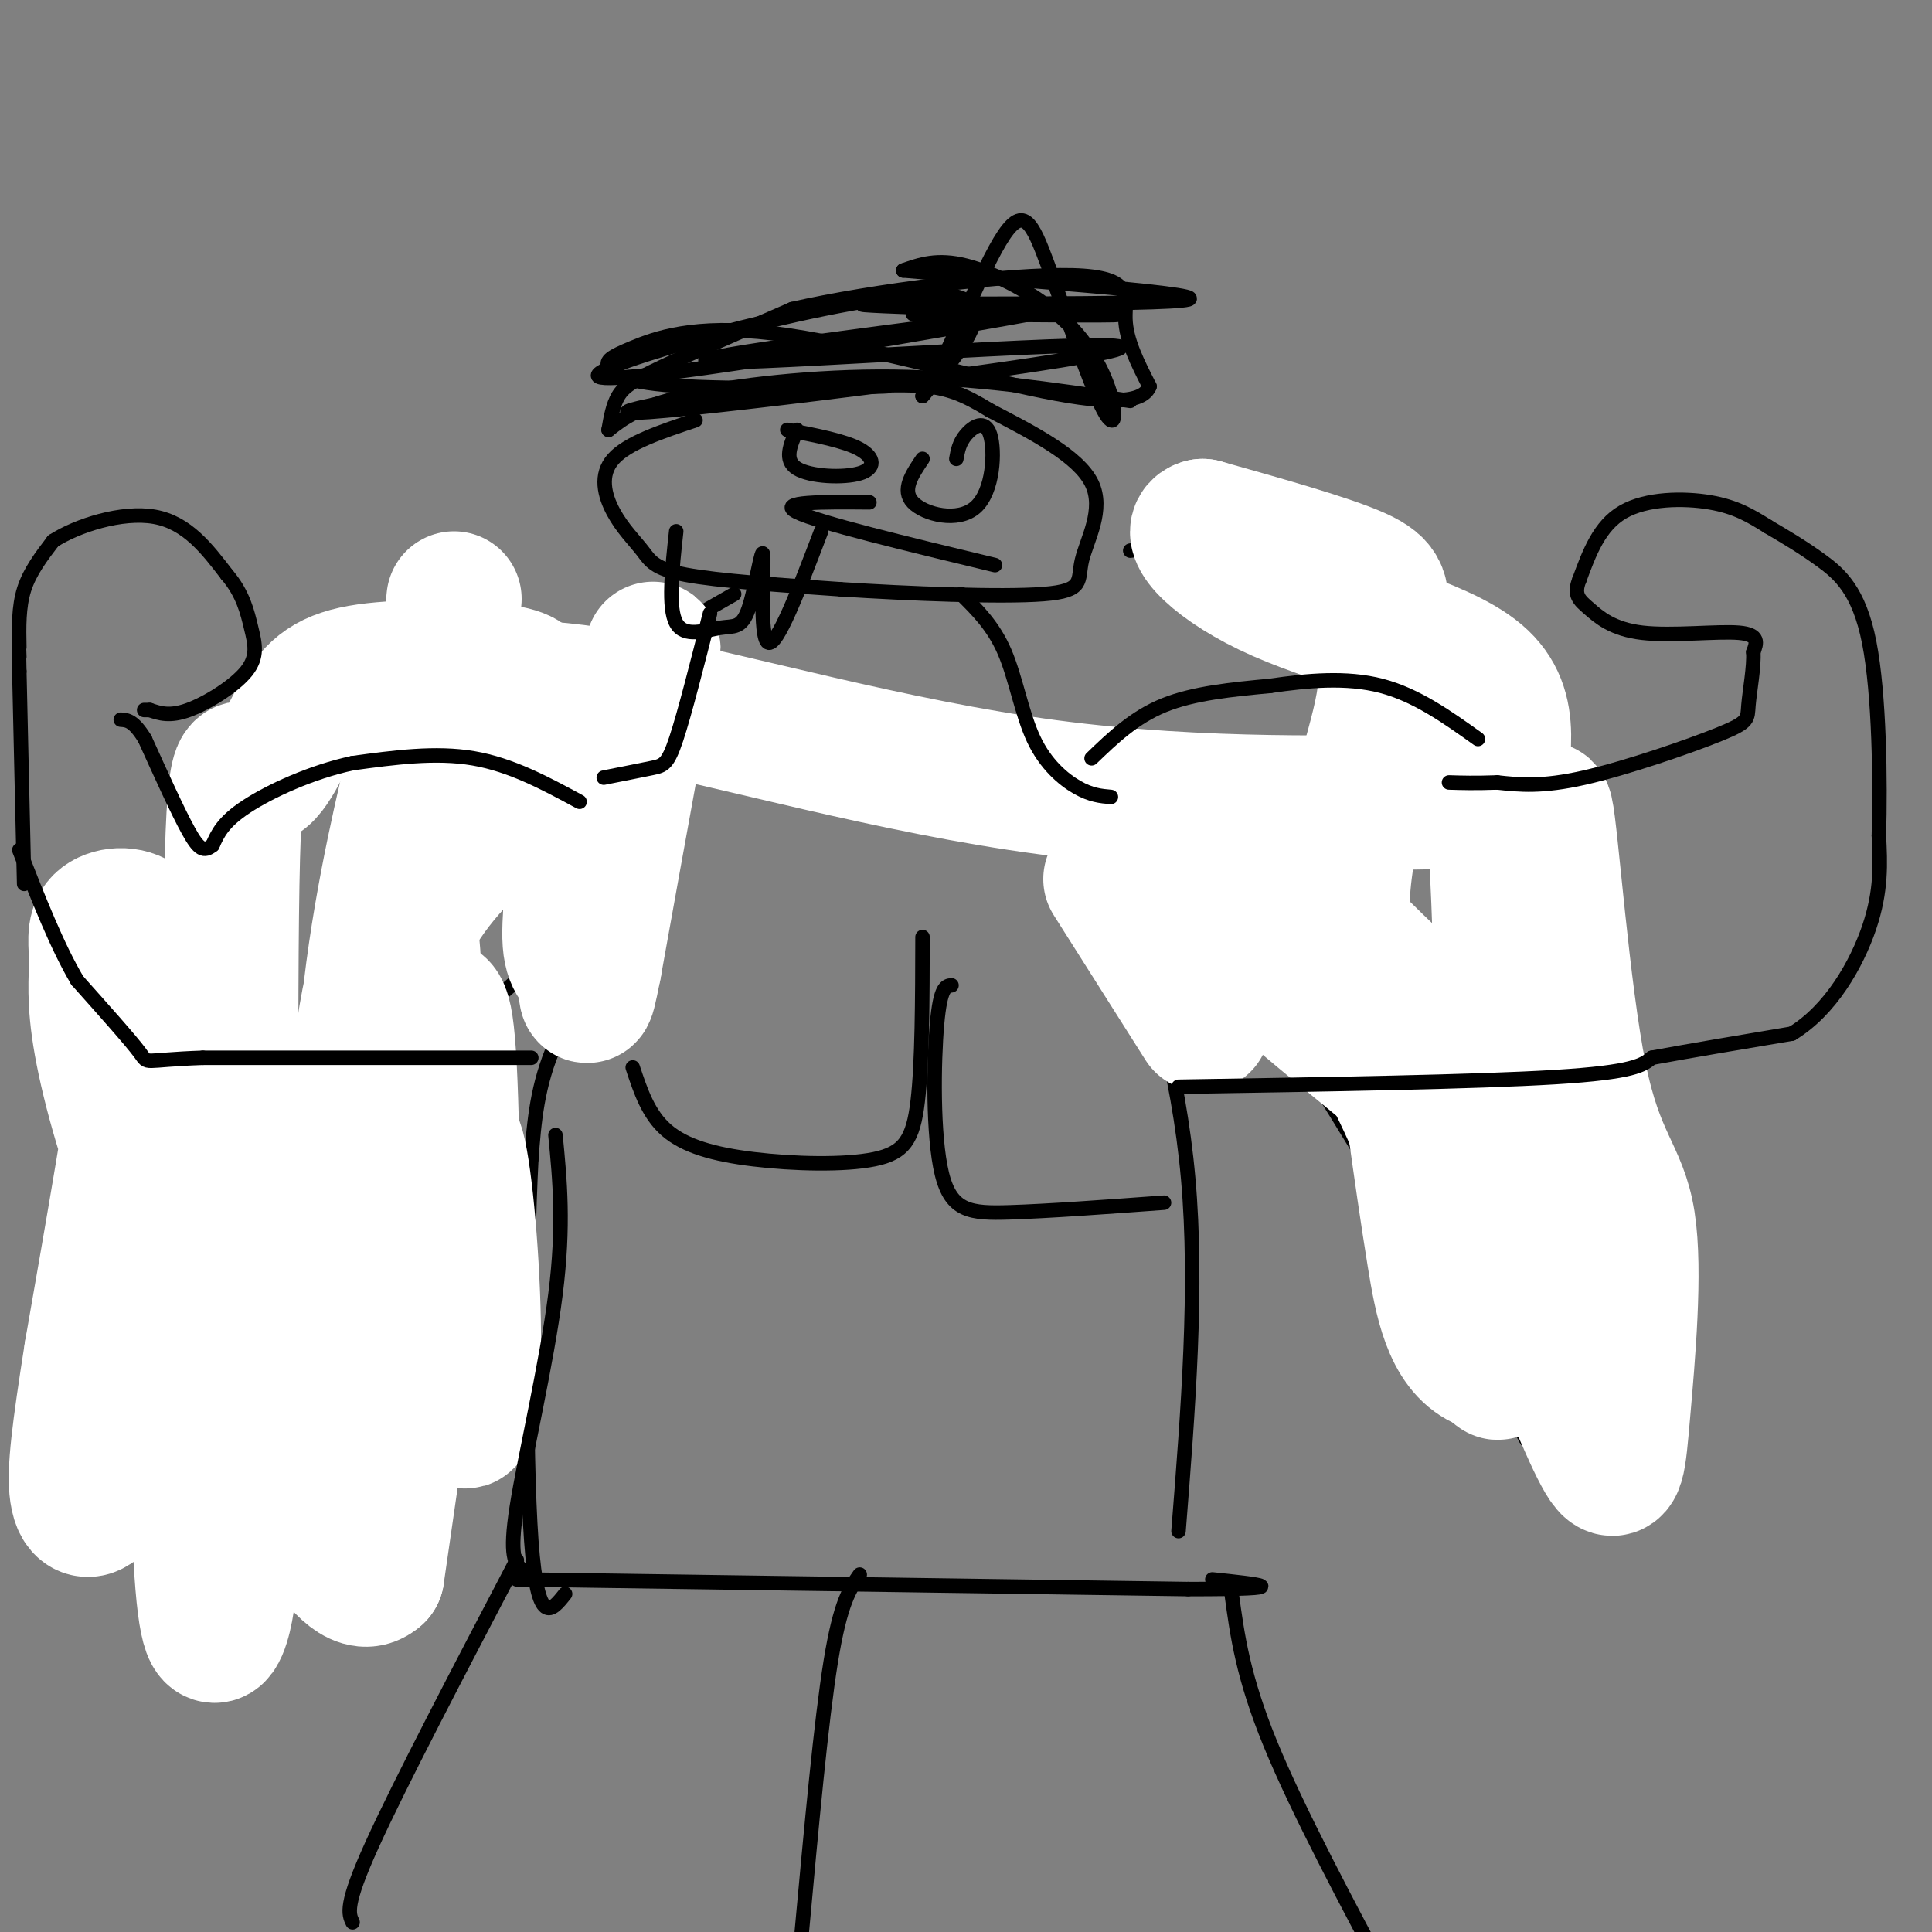 <svg viewBox='0 0 400 400' version='1.1' xmlns='http://www.w3.org/2000/svg' xmlns:xlink='http://www.w3.org/1999/xlink'><rect x="0" y="0" width="400" height="400" fill="#808080" stroke="none"/><g fill='none' stroke='#000000' stroke-width='3' stroke-linecap='round' stroke-linejoin='round'><path d='M126,89c3.067,-2.400 6.133,-4.800 16,-7c9.867,-2.200 26.533,-4.200 43,-4c16.467,0.200 32.733,2.600 49,5'/><path d='M126,89c0.444,-2.556 0.889,-5.111 2,-7c1.111,-1.889 2.889,-3.111 9,-6c6.111,-2.889 16.556,-7.444 27,-12'/><path d='M164,64c16.702,-3.810 44.958,-7.333 58,-7c13.042,0.333 10.869,4.524 11,9c0.131,4.476 2.565,9.238 5,14'/><path d='M238,80c-1.256,3.157 -6.896,4.048 -22,1c-15.104,-3.048 -39.672,-10.036 -56,-12c-16.328,-1.964 -24.417,1.095 -29,3c-4.583,1.905 -5.662,2.655 -5,4c0.662,1.345 3.063,3.285 16,4c12.937,0.715 36.411,0.204 41,0c4.589,-0.204 -9.705,-0.102 -24,0'/><path d='M159,80c-15.649,1.997 -42.772,6.989 -21,5c21.772,-1.989 92.439,-10.959 94,-13c1.561,-2.041 -65.982,2.845 -82,3c-16.018,0.155 19.491,-4.423 55,-9'/><path d='M205,66c15.329,-2.458 26.150,-4.102 3,0c-23.150,4.102 -80.271,13.951 -84,12c-3.729,-1.951 45.935,-15.700 66,-17c20.065,-1.300 10.533,9.850 1,21'/><path d='M191,82c3.336,-3.838 11.175,-23.931 16,-32c4.825,-8.069 6.637,-4.112 10,5c3.363,9.112 8.277,23.378 11,29c2.723,5.622 3.256,2.600 2,-2c-1.256,-4.600 -4.300,-10.777 -10,-16c-5.700,-5.223 -14.057,-9.492 -20,-11c-5.943,-1.508 -9.471,-0.254 -13,1'/><path d='M187,56c16.337,1.485 63.678,4.697 59,6c-4.678,1.303 -61.375,0.697 -67,1c-5.625,0.303 39.821,1.515 50,2c10.179,0.485 -14.911,0.242 -40,0'/><path d='M144,87c-7.024,2.343 -14.048,4.686 -17,8c-2.952,3.314 -1.833,7.600 0,11c1.833,3.400 4.378,5.915 6,8c1.622,2.085 2.321,3.738 9,5c6.679,1.262 19.340,2.131 32,3'/><path d='M174,122c14.077,0.907 33.268,1.676 42,1c8.732,-0.676 7.005,-2.797 8,-7c0.995,-4.203 4.713,-10.486 2,-16c-2.713,-5.514 -11.856,-10.257 -21,-15'/><path d='M205,85c-5.533,-3.444 -8.867,-4.556 -13,-5c-4.133,-0.444 -9.067,-0.222 -14,0'/><path d='M152,123c0.000,0.000 -21.000,12.000 -21,12'/><path d='M131,135c-5.667,2.833 -9.333,3.917 -13,5'/><path d='M118,140c-9.167,3.667 -25.583,10.333 -42,17'/><path d='M76,157c-11.333,5.000 -18.667,9.000 -25,15c-6.333,6.000 -11.667,14.000 -17,22'/><path d='M34,194c-4.511,6.622 -7.289,12.178 -9,25c-1.711,12.822 -2.356,32.911 -3,53'/><path d='M22,272c0.576,12.962 3.515,18.866 7,25c3.485,6.134 7.515,12.498 12,17c4.485,4.502 9.424,7.144 16,9c6.576,1.856 14.788,2.928 23,4'/><path d='M80,327c6.333,1.511 10.667,3.289 11,-6c0.333,-9.289 -3.333,-29.644 -7,-50'/><path d='M84,271c-0.167,-17.810 2.917,-37.333 4,-46c1.083,-8.667 0.167,-6.476 6,-11c5.833,-4.524 18.417,-15.762 31,-27'/><path d='M125,187c6.167,-4.500 6.083,-2.250 6,0'/><path d='M133,188c-7.083,9.667 -14.167,19.333 -18,28c-3.833,8.667 -4.417,16.333 -5,24'/><path d='M110,240c-1.089,20.800 -1.311,60.800 0,79c1.311,18.200 4.156,14.600 7,11'/><path d='M232,182c6.000,19.750 12.000,39.500 14,62c2.000,22.500 0.000,47.750 -2,73'/><path d='M230,177c8.833,5.417 17.667,10.833 32,31c14.333,20.167 34.167,55.083 54,90'/><path d='M316,298c9.617,14.250 6.658,4.876 7,0c0.342,-4.876 3.984,-5.254 7,-9c3.016,-3.746 5.406,-10.860 6,-28c0.594,-17.140 -0.609,-44.307 -6,-65c-5.391,-20.693 -14.969,-34.912 -24,-44c-9.031,-9.088 -17.516,-13.044 -26,-17'/><path d='M280,135c-10.533,-6.511 -23.867,-14.289 -32,-18c-8.133,-3.711 -11.067,-3.356 -14,-3'/><path d='M131,221c1.608,4.856 3.215,9.713 7,13c3.785,3.287 9.746,5.005 18,6c8.254,0.995 18.799,1.268 25,0c6.201,-1.268 8.057,-4.077 9,-12c0.943,-7.923 0.971,-20.962 1,-34'/><path d='M197,204c-1.155,0.125 -2.310,0.250 -3,8c-0.690,7.750 -0.917,23.125 1,31c1.917,7.875 5.976,8.250 14,8c8.024,-0.250 20.012,-1.125 32,-2'/></g>
<g fill='none' stroke='#ffffff' stroke-width='28' stroke-linecap='round' stroke-linejoin='round'><path d='M94,124c-0.413,3.911 -0.826,7.821 3,16c3.826,8.179 11.892,20.625 18,27c6.108,6.375 10.260,6.678 14,-4c3.740,-10.678 7.069,-32.337 6,-28c-1.069,4.337 -6.534,34.668 -12,65'/><path d='M123,200c-2.088,10.623 -1.308,4.680 -2,2c-0.692,-2.680 -2.854,-2.098 -3,-8c-0.146,-5.902 1.726,-18.289 0,-24c-1.726,-5.711 -7.050,-4.747 -14,0c-6.950,4.747 -15.525,13.278 -21,25c-5.475,11.722 -7.850,26.635 -7,22c0.850,-4.635 4.925,-28.817 9,-53'/><path d='M85,164c1.941,-11.208 2.293,-12.728 0,-3c-2.293,9.728 -7.232,30.703 -9,52c-1.768,21.297 -0.364,42.914 2,43c2.364,0.086 5.689,-21.361 7,-38c1.311,-16.639 0.609,-28.470 -2,-28c-2.609,0.470 -7.126,13.242 -9,35c-1.874,21.758 -1.107,52.502 0,64c1.107,11.498 2.553,3.749 4,-4'/><path d='M78,285c1.966,-5.403 4.881,-16.911 6,-33c1.119,-16.089 0.443,-36.757 1,-44c0.557,-7.243 2.348,-1.059 4,0c1.652,1.059 3.164,-3.006 4,13c0.836,16.006 0.995,52.082 2,66c1.005,13.918 2.857,5.679 3,-8c0.143,-13.679 -1.423,-32.798 -3,-40c-1.577,-7.202 -3.165,-2.486 -6,14c-2.835,16.486 -6.918,44.743 -11,73'/><path d='M78,326c-6.265,5.787 -16.428,-16.245 -25,-33c-8.572,-16.755 -15.552,-28.231 -21,-41c-5.448,-12.769 -9.364,-26.829 -11,-36c-1.636,-9.171 -0.991,-13.452 -1,-17c-0.009,-3.548 -0.673,-6.363 1,-8c1.673,-1.637 5.681,-2.094 8,0c2.319,2.094 2.948,6.741 1,22c-1.948,15.259 -6.474,41.129 -11,67'/><path d='M19,280c-2.611,16.619 -3.638,24.666 -3,29c0.638,4.334 2.941,4.953 6,0c3.059,-4.953 6.875,-15.479 10,-25c3.125,-9.521 5.559,-18.037 7,-8c1.441,10.037 1.888,38.625 3,52c1.112,13.375 2.889,11.536 4,8c1.111,-3.536 1.555,-8.768 2,-14'/><path d='M48,322c0.121,-32.487 -0.578,-106.704 0,-139c0.578,-32.296 2.431,-22.671 5,-22c2.569,0.671 5.854,-7.613 9,-13c3.146,-5.387 6.152,-7.877 14,-9c7.848,-1.123 20.536,-0.879 27,0c6.464,0.879 6.704,2.394 5,3c-1.704,0.606 -5.352,0.303 -9,0'/><path d='M99,142c-3.047,0.386 -6.165,1.350 -3,1c3.165,-0.350 12.613,-2.016 34,2c21.387,4.016 54.713,13.712 87,18c32.287,4.288 63.536,3.168 78,3c14.464,-0.168 12.145,0.615 14,8c1.855,7.385 7.884,21.373 9,28c1.116,6.627 -2.681,5.893 -7,6c-4.319,0.107 -9.159,1.053 -14,2'/><path d='M297,210c-8.942,-6.371 -24.297,-23.298 -33,-31c-8.703,-7.702 -10.756,-6.178 -12,-2c-1.244,4.178 -1.681,11.009 9,22c10.681,10.991 32.480,26.140 44,39c11.520,12.860 12.760,23.430 14,34'/><path d='M319,272c4.919,12.085 10.218,25.297 13,30c2.782,4.703 3.048,0.898 4,-10c0.952,-10.898 2.589,-28.890 1,-39c-1.589,-10.110 -6.405,-12.339 -10,-30c-3.595,-17.661 -5.968,-50.755 -7,-55c-1.032,-4.245 -0.723,20.359 1,36c1.723,15.641 4.862,22.321 8,29'/><path d='M329,233c2.711,12.448 5.490,29.069 1,39c-4.490,9.931 -16.247,13.174 -23,10c-6.753,-3.174 -8.501,-12.764 -10,-22c-1.499,-9.236 -2.750,-18.118 -4,-27'/><path d='M293,233c-4.508,-11.109 -13.777,-25.380 -15,-41c-1.223,-15.620 5.600,-32.589 8,-44c2.400,-11.411 0.377,-17.265 0,-21c-0.377,-3.735 0.892,-5.353 -5,-8c-5.892,-2.647 -18.946,-6.324 -32,-10'/><path d='M249,109c-3.760,0.915 2.841,8.203 16,14c13.159,5.797 32.877,10.103 41,17c8.123,6.897 4.652,16.385 4,28c-0.652,11.615 1.517,25.358 0,36c-1.517,10.642 -6.719,18.183 -8,28c-1.281,9.817 1.360,21.908 4,34'/><path d='M306,266c2.000,10.356 5.000,19.244 4,18c-1.000,-1.244 -6.000,-12.622 -11,-24'/></g>
<g fill='none' stroke='#000000' stroke-width='3' stroke-linecap='round' stroke-linejoin='round'><path d='M110,219c0.000,0.000 -68.000,0.000 -68,0'/><path d='M42,219c-12.889,0.444 -11.111,1.556 -13,-1c-1.889,-2.556 -7.444,-8.778 -13,-15'/><path d='M16,203c-4.167,-7.000 -8.083,-17.000 -12,-27'/><path d='M120,166c-7.083,-3.833 -14.167,-7.667 -22,-9c-7.833,-1.333 -16.417,-0.167 -25,1'/><path d='M73,158c-8.467,1.800 -17.133,5.800 -22,9c-4.867,3.200 -5.933,5.600 -7,8'/><path d='M44,175c-1.800,1.422 -2.800,0.978 -5,-3c-2.200,-3.978 -5.600,-11.489 -9,-19'/><path d='M30,153c-2.333,-3.833 -3.667,-3.917 -5,-4'/><path d='M5,183c0.000,0.000 -1.000,-44.000 -1,-44'/><path d='M4,139c-0.167,-7.833 -0.083,-5.417 0,-3'/><path d='M4,134c-0.083,-4.167 -0.167,-8.333 1,-12c1.167,-3.667 3.583,-6.833 6,-10'/><path d='M11,112c4.933,-3.200 14.267,-6.200 21,-5c6.733,1.200 10.867,6.600 15,12'/><path d='M47,119c3.348,3.930 4.217,7.754 5,11c0.783,3.246 1.480,5.912 -1,9c-2.480,3.088 -8.137,6.596 -12,8c-3.863,1.404 -5.931,0.702 -8,0'/><path d='M31,147c-1.500,0.000 -1.250,0.000 -1,0'/><path d='M226,157c4.417,-4.250 8.833,-8.500 15,-11c6.167,-2.500 14.083,-3.250 22,-4'/><path d='M263,142c7.644,-1.111 15.756,-1.889 23,0c7.244,1.889 13.622,6.444 20,11'/></g>
<g fill='none' stroke='#ffffff' stroke-width='28' stroke-linecap='round' stroke-linejoin='round'><path d='M230,182c0.000,0.000 19.000,30.000 19,30'/></g>
<g fill='none' stroke='#000000' stroke-width='3' stroke-linecap='round' stroke-linejoin='round'><path d='M244,225c30.833,-0.500 61.667,-1.000 78,-2c16.333,-1.000 18.167,-2.500 20,-4'/><path d='M342,219c8.167,-1.500 18.583,-3.250 29,-5'/><path d='M371,214c7.978,-4.822 13.422,-14.378 16,-22c2.578,-7.622 2.289,-13.311 2,-19'/><path d='M389,173c0.321,-11.060 0.125,-29.208 -2,-40c-2.125,-10.792 -6.179,-14.226 -10,-17c-3.821,-2.774 -7.411,-4.887 -11,-7'/><path d='M366,109c-3.452,-2.167 -6.583,-4.083 -12,-5c-5.417,-0.917 -13.119,-0.833 -18,2c-4.881,2.833 -6.940,8.417 -9,14'/><path d='M327,120c-1.297,3.209 -0.038,4.231 2,6c2.038,1.769 4.856,4.284 11,5c6.144,0.716 15.612,-0.367 20,0c4.388,0.367 3.694,2.183 3,4'/><path d='M363,135c0.212,2.887 -0.758,8.104 -1,11c-0.242,2.896 0.242,3.472 -6,6c-6.242,2.528 -19.212,7.008 -28,9c-8.788,1.992 -13.394,1.496 -18,1'/><path d='M310,162c-4.667,0.167 -7.333,0.083 -10,0'/><path d='M147,127c-2.622,10.356 -5.244,20.711 -7,26c-1.756,5.289 -2.644,5.511 -5,6c-2.356,0.489 -6.178,1.244 -10,2'/><path d='M199,123c3.351,3.321 6.702,6.643 9,12c2.298,5.357 3.542,12.750 6,18c2.458,5.250 6.131,8.357 9,10c2.869,1.643 4.935,1.821 7,2'/><path d='M115,235c0.911,9.333 1.822,18.667 0,33c-1.822,14.333 -6.378,33.667 -8,44c-1.622,10.333 -0.311,11.667 1,13'/><path d='M108,325c0.167,2.167 0.083,1.083 0,0'/><path d='M107,327c0.000,0.000 139.000,2.000 139,2'/><path d='M246,329c24.000,0.000 14.500,-1.000 5,-2'/><path d='M107,323c-12.167,23.250 -24.333,46.500 -30,59c-5.667,12.500 -4.833,14.250 -4,16'/><path d='M178,326c-2.000,2.833 -4.000,5.667 -6,18c-2.000,12.333 -4.000,34.167 -6,56'/><path d='M255,330c1.167,8.583 2.333,17.167 8,31c5.667,13.833 15.833,32.917 26,52'/><path d='M165,89c-1.381,3.143 -2.762,6.286 0,8c2.762,1.714 9.667,2.000 13,1c3.333,-1.000 3.095,-3.286 0,-5c-3.095,-1.714 -9.048,-2.857 -15,-4'/><path d='M191,95c-2.190,3.244 -4.380,6.488 -2,9c2.380,2.512 9.329,4.292 13,1c3.671,-3.292 4.065,-11.656 3,-15c-1.065,-3.344 -3.590,-1.670 -5,0c-1.410,1.670 -1.705,3.335 -2,5'/><path d='M180,104c-9.667,-0.083 -19.333,-0.167 -15,2c4.333,2.167 22.667,6.583 41,11'/><path d='M140,110c-0.864,7.933 -1.728,15.867 0,19c1.728,3.133 6.049,1.467 9,1c2.951,-0.467 4.533,0.267 6,-4c1.467,-4.267 2.818,-13.533 3,-11c0.182,2.533 -0.805,16.867 1,18c1.805,1.133 6.403,-10.933 11,-23'/></g>
</svg>